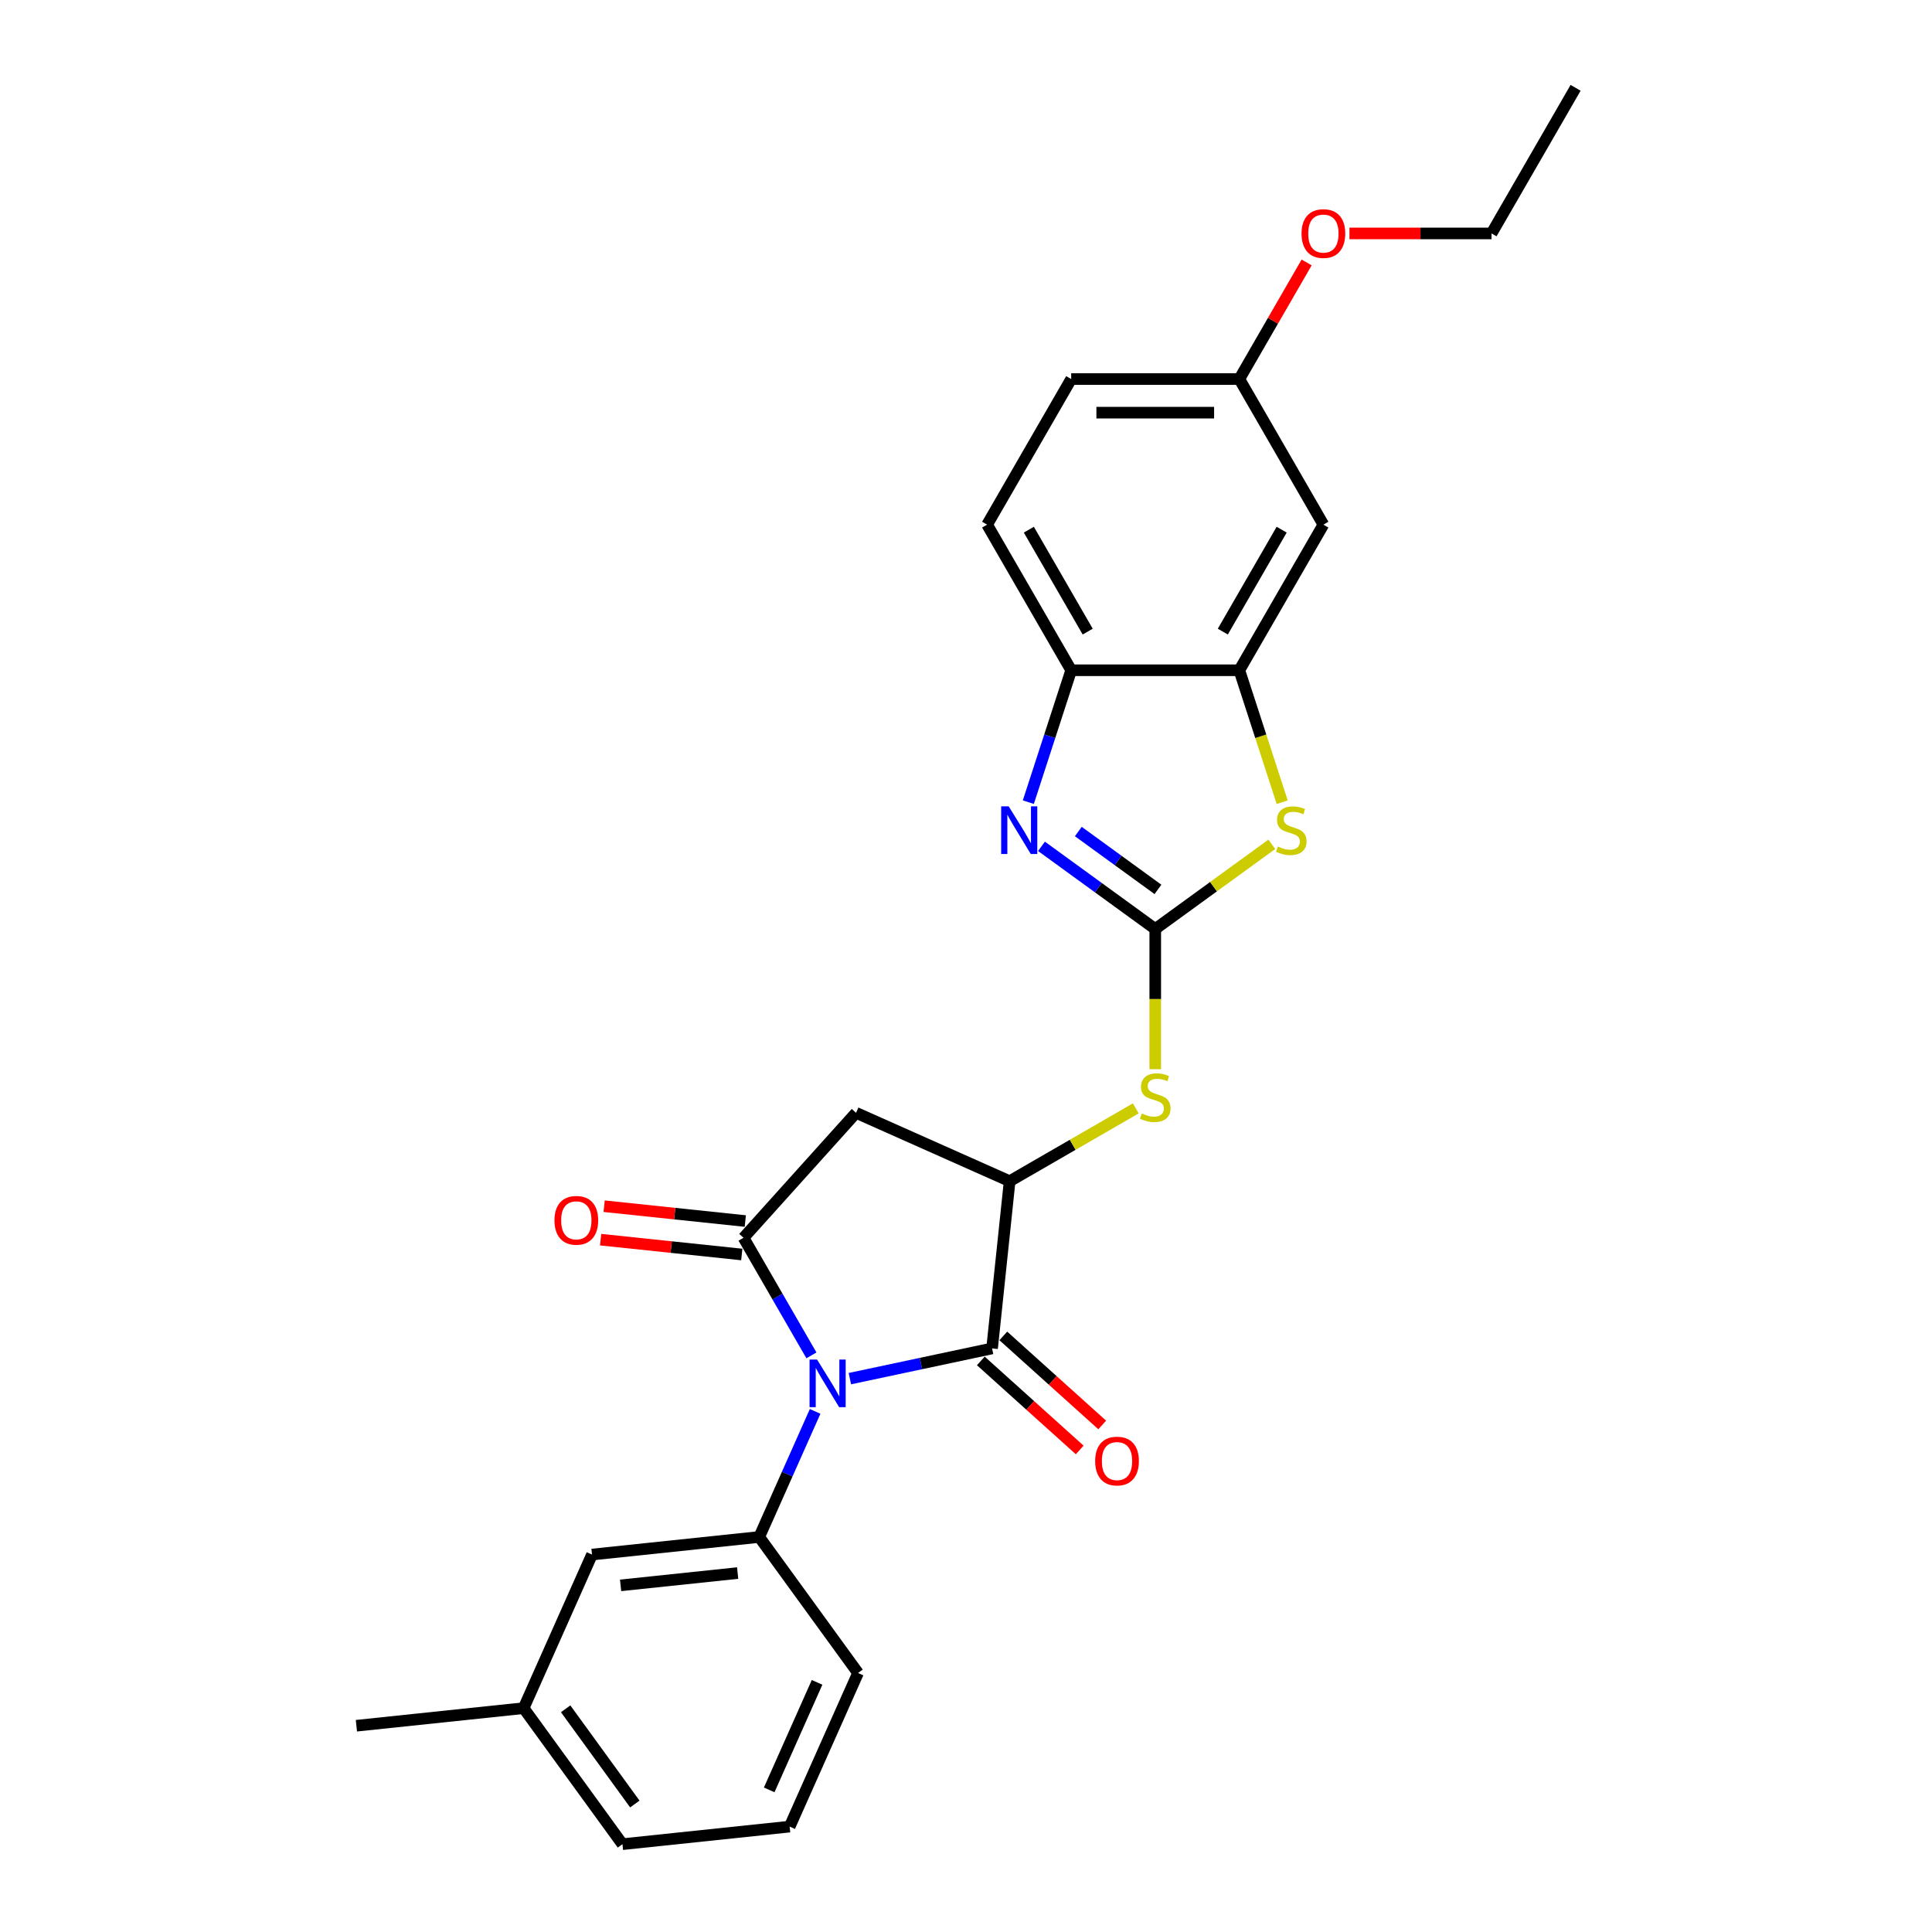 <?xml version='1.0' encoding='iso-8859-1'?>
<svg version='1.1' baseProfile='full'
              xmlns='http://www.w3.org/2000/svg'
                      xmlns:rdkit='http://www.rdkit.org/xml'
                      xmlns:xlink='http://www.w3.org/1999/xlink'
                  xml:space='preserve'
width='1000px' height='1000px' viewBox='0 0 1000 1000'>
<!-- END OF HEADER -->
<rect style='opacity:1.0;fill:#FFFFFF;stroke:none' width='1000' height='1000' x='0' y='0'> </rect>
<path class='bond-0' d='M 419.997,701.536 L 402.426,671.101' style='fill:none;fill-rule:evenodd;stroke:#0000FF;stroke-width:6px;stroke-linecap:butt;stroke-linejoin:miter;stroke-opacity:1' />
<path class='bond-0' d='M 402.426,671.101 L 384.855,640.667' style='fill:none;fill-rule:evenodd;stroke:#000000;stroke-width:6px;stroke-linecap:butt;stroke-linejoin:miter;stroke-opacity:1' />
<path class='bond-2' d='M 439.891,713.585 L 476.692,705.763' style='fill:none;fill-rule:evenodd;stroke:#0000FF;stroke-width:6px;stroke-linecap:butt;stroke-linejoin:miter;stroke-opacity:1' />
<path class='bond-2' d='M 476.692,705.763 L 513.494,697.941' style='fill:none;fill-rule:evenodd;stroke:#000000;stroke-width:6px;stroke-linecap:butt;stroke-linejoin:miter;stroke-opacity:1' />
<path class='bond-7' d='M 421.913,730.533 L 407.442,763.036' style='fill:none;fill-rule:evenodd;stroke:#0000FF;stroke-width:6px;stroke-linecap:butt;stroke-linejoin:miter;stroke-opacity:1' />
<path class='bond-7' d='M 407.442,763.036 L 392.971,795.538' style='fill:none;fill-rule:evenodd;stroke:#000000;stroke-width:6px;stroke-linecap:butt;stroke-linejoin:miter;stroke-opacity:1' />
<path class='bond-5' d='M 384.855,640.667 L 443.087,575.992' style='fill:none;fill-rule:evenodd;stroke:#000000;stroke-width:6px;stroke-linecap:butt;stroke-linejoin:miter;stroke-opacity:1' />
<path class='bond-12' d='M 385.764,632.011 L 349.233,628.172' style='fill:none;fill-rule:evenodd;stroke:#000000;stroke-width:6px;stroke-linecap:butt;stroke-linejoin:miter;stroke-opacity:1' />
<path class='bond-12' d='M 349.233,628.172 L 312.703,624.332' style='fill:none;fill-rule:evenodd;stroke:#FF0000;stroke-width:6px;stroke-linecap:butt;stroke-linejoin:miter;stroke-opacity:1' />
<path class='bond-12' d='M 383.945,649.322 L 347.414,645.482' style='fill:none;fill-rule:evenodd;stroke:#000000;stroke-width:6px;stroke-linecap:butt;stroke-linejoin:miter;stroke-opacity:1' />
<path class='bond-12' d='M 347.414,645.482 L 310.883,641.643' style='fill:none;fill-rule:evenodd;stroke:#FF0000;stroke-width:6px;stroke-linecap:butt;stroke-linejoin:miter;stroke-opacity:1' />
<path class='bond-1' d='M 597.959,480.848 L 597.959,517.13' style='fill:none;fill-rule:evenodd;stroke:#000000;stroke-width:6px;stroke-linecap:butt;stroke-linejoin:miter;stroke-opacity:1' />
<path class='bond-1' d='M 597.959,517.13 L 597.959,553.412' style='fill:none;fill-rule:evenodd;stroke:#CCCC00;stroke-width:6px;stroke-linecap:butt;stroke-linejoin:miter;stroke-opacity:1' />
<path class='bond-3' d='M 597.959,480.848 L 568.517,459.457' style='fill:none;fill-rule:evenodd;stroke:#000000;stroke-width:6px;stroke-linecap:butt;stroke-linejoin:miter;stroke-opacity:1' />
<path class='bond-3' d='M 568.517,459.457 L 539.075,438.066' style='fill:none;fill-rule:evenodd;stroke:#0000FF;stroke-width:6px;stroke-linecap:butt;stroke-linejoin:miter;stroke-opacity:1' />
<path class='bond-3' d='M 599.357,460.35 L 578.748,445.376' style='fill:none;fill-rule:evenodd;stroke:#000000;stroke-width:6px;stroke-linecap:butt;stroke-linejoin:miter;stroke-opacity:1' />
<path class='bond-3' d='M 578.748,445.376 L 558.138,430.402' style='fill:none;fill-rule:evenodd;stroke:#0000FF;stroke-width:6px;stroke-linecap:butt;stroke-linejoin:miter;stroke-opacity:1' />
<path class='bond-6' d='M 597.959,480.848 L 628.123,458.933' style='fill:none;fill-rule:evenodd;stroke:#000000;stroke-width:6px;stroke-linecap:butt;stroke-linejoin:miter;stroke-opacity:1' />
<path class='bond-6' d='M 628.123,458.933 L 658.288,437.017' style='fill:none;fill-rule:evenodd;stroke:#CCCC00;stroke-width:6px;stroke-linecap:butt;stroke-linejoin:miter;stroke-opacity:1' />
<path class='bond-4' d='M 513.494,697.941 L 522.591,611.39' style='fill:none;fill-rule:evenodd;stroke:#000000;stroke-width:6px;stroke-linecap:butt;stroke-linejoin:miter;stroke-opacity:1' />
<path class='bond-13' d='M 507.671,704.408 L 533.263,727.451' style='fill:none;fill-rule:evenodd;stroke:#000000;stroke-width:6px;stroke-linecap:butt;stroke-linejoin:miter;stroke-opacity:1' />
<path class='bond-13' d='M 533.263,727.451 L 558.856,750.495' style='fill:none;fill-rule:evenodd;stroke:#FF0000;stroke-width:6px;stroke-linecap:butt;stroke-linejoin:miter;stroke-opacity:1' />
<path class='bond-13' d='M 519.317,691.473 L 544.91,714.517' style='fill:none;fill-rule:evenodd;stroke:#000000;stroke-width:6px;stroke-linecap:butt;stroke-linejoin:miter;stroke-opacity:1' />
<path class='bond-13' d='M 544.91,714.517 L 570.502,737.56' style='fill:none;fill-rule:evenodd;stroke:#FF0000;stroke-width:6px;stroke-linecap:butt;stroke-linejoin:miter;stroke-opacity:1' />
<path class='bond-10' d='M 532.263,415.196 L 543.354,381.061' style='fill:none;fill-rule:evenodd;stroke:#0000FF;stroke-width:6px;stroke-linecap:butt;stroke-linejoin:miter;stroke-opacity:1' />
<path class='bond-10' d='M 543.354,381.061 L 554.445,346.927' style='fill:none;fill-rule:evenodd;stroke:#000000;stroke-width:6px;stroke-linecap:butt;stroke-linejoin:miter;stroke-opacity:1' />
<path class='bond-9' d='M 522.591,611.39 L 555.236,592.542' style='fill:none;fill-rule:evenodd;stroke:#000000;stroke-width:6px;stroke-linecap:butt;stroke-linejoin:miter;stroke-opacity:1' />
<path class='bond-9' d='M 555.236,592.542 L 587.881,573.694' style='fill:none;fill-rule:evenodd;stroke:#CCCC00;stroke-width:6px;stroke-linecap:butt;stroke-linejoin:miter;stroke-opacity:1' />
<path class='bond-26' d='M 522.591,611.39 L 443.087,575.992' style='fill:none;fill-rule:evenodd;stroke:#000000;stroke-width:6px;stroke-linecap:butt;stroke-linejoin:miter;stroke-opacity:1' />
<path class='bond-8' d='M 663.666,415.231 L 652.569,381.079' style='fill:none;fill-rule:evenodd;stroke:#CCCC00;stroke-width:6px;stroke-linecap:butt;stroke-linejoin:miter;stroke-opacity:1' />
<path class='bond-8' d='M 652.569,381.079 L 641.473,346.927' style='fill:none;fill-rule:evenodd;stroke:#000000;stroke-width:6px;stroke-linecap:butt;stroke-linejoin:miter;stroke-opacity:1' />
<path class='bond-14' d='M 392.971,795.538 L 306.42,804.635' style='fill:none;fill-rule:evenodd;stroke:#000000;stroke-width:6px;stroke-linecap:butt;stroke-linejoin:miter;stroke-opacity:1' />
<path class='bond-14' d='M 381.808,814.213 L 321.222,820.581' style='fill:none;fill-rule:evenodd;stroke:#000000;stroke-width:6px;stroke-linecap:butt;stroke-linejoin:miter;stroke-opacity:1' />
<path class='bond-19' d='M 392.971,795.538 L 444.125,865.945' style='fill:none;fill-rule:evenodd;stroke:#000000;stroke-width:6px;stroke-linecap:butt;stroke-linejoin:miter;stroke-opacity:1' />
<path class='bond-11' d='M 641.473,346.927 L 684.987,271.559' style='fill:none;fill-rule:evenodd;stroke:#000000;stroke-width:6px;stroke-linecap:butt;stroke-linejoin:miter;stroke-opacity:1' />
<path class='bond-11' d='M 632.926,326.919 L 663.386,274.161' style='fill:none;fill-rule:evenodd;stroke:#000000;stroke-width:6px;stroke-linecap:butt;stroke-linejoin:miter;stroke-opacity:1' />
<path class='bond-28' d='M 641.473,346.927 L 554.445,346.927' style='fill:none;fill-rule:evenodd;stroke:#000000;stroke-width:6px;stroke-linecap:butt;stroke-linejoin:miter;stroke-opacity:1' />
<path class='bond-15' d='M 554.445,346.927 L 510.931,271.559' style='fill:none;fill-rule:evenodd;stroke:#000000;stroke-width:6px;stroke-linecap:butt;stroke-linejoin:miter;stroke-opacity:1' />
<path class='bond-15' d='M 562.992,326.919 L 532.532,274.161' style='fill:none;fill-rule:evenodd;stroke:#000000;stroke-width:6px;stroke-linecap:butt;stroke-linejoin:miter;stroke-opacity:1' />
<path class='bond-16' d='M 684.987,271.559 L 641.473,196.191' style='fill:none;fill-rule:evenodd;stroke:#000000;stroke-width:6px;stroke-linecap:butt;stroke-linejoin:miter;stroke-opacity:1' />
<path class='bond-17' d='M 306.42,804.635 L 271.023,884.139' style='fill:none;fill-rule:evenodd;stroke:#000000;stroke-width:6px;stroke-linecap:butt;stroke-linejoin:miter;stroke-opacity:1' />
<path class='bond-18' d='M 510.931,271.559 L 554.445,196.191' style='fill:none;fill-rule:evenodd;stroke:#000000;stroke-width:6px;stroke-linecap:butt;stroke-linejoin:miter;stroke-opacity:1' />
<path class='bond-20' d='M 641.473,196.191 L 658.893,166.017' style='fill:none;fill-rule:evenodd;stroke:#000000;stroke-width:6px;stroke-linecap:butt;stroke-linejoin:miter;stroke-opacity:1' />
<path class='bond-20' d='M 658.893,166.017 L 676.314,135.844' style='fill:none;fill-rule:evenodd;stroke:#FF0000;stroke-width:6px;stroke-linecap:butt;stroke-linejoin:miter;stroke-opacity:1' />
<path class='bond-29' d='M 641.473,196.191 L 554.445,196.191' style='fill:none;fill-rule:evenodd;stroke:#000000;stroke-width:6px;stroke-linecap:butt;stroke-linejoin:miter;stroke-opacity:1' />
<path class='bond-29' d='M 628.419,213.596 L 567.499,213.596' style='fill:none;fill-rule:evenodd;stroke:#000000;stroke-width:6px;stroke-linecap:butt;stroke-linejoin:miter;stroke-opacity:1' />
<path class='bond-24' d='M 271.023,884.139 L 184.472,893.236' style='fill:none;fill-rule:evenodd;stroke:#000000;stroke-width:6px;stroke-linecap:butt;stroke-linejoin:miter;stroke-opacity:1' />
<path class='bond-27' d='M 271.023,884.139 L 322.176,954.545' style='fill:none;fill-rule:evenodd;stroke:#000000;stroke-width:6px;stroke-linecap:butt;stroke-linejoin:miter;stroke-opacity:1' />
<path class='bond-27' d='M 292.777,884.469 L 328.585,933.754' style='fill:none;fill-rule:evenodd;stroke:#000000;stroke-width:6px;stroke-linecap:butt;stroke-linejoin:miter;stroke-opacity:1' />
<path class='bond-21' d='M 444.125,865.945 L 408.727,945.449' style='fill:none;fill-rule:evenodd;stroke:#000000;stroke-width:6px;stroke-linecap:butt;stroke-linejoin:miter;stroke-opacity:1' />
<path class='bond-21' d='M 422.914,870.791 L 398.136,926.444' style='fill:none;fill-rule:evenodd;stroke:#000000;stroke-width:6px;stroke-linecap:butt;stroke-linejoin:miter;stroke-opacity:1' />
<path class='bond-23' d='M 698.476,120.823 L 735.245,120.823' style='fill:none;fill-rule:evenodd;stroke:#FF0000;stroke-width:6px;stroke-linecap:butt;stroke-linejoin:miter;stroke-opacity:1' />
<path class='bond-23' d='M 735.245,120.823 L 772.014,120.823' style='fill:none;fill-rule:evenodd;stroke:#000000;stroke-width:6px;stroke-linecap:butt;stroke-linejoin:miter;stroke-opacity:1' />
<path class='bond-22' d='M 408.727,945.449 L 322.176,954.545' style='fill:none;fill-rule:evenodd;stroke:#000000;stroke-width:6px;stroke-linecap:butt;stroke-linejoin:miter;stroke-opacity:1' />
<path class='bond-25' d='M 772.014,120.823 L 815.528,45.455' style='fill:none;fill-rule:evenodd;stroke:#000000;stroke-width:6px;stroke-linecap:butt;stroke-linejoin:miter;stroke-opacity:1' />
<path  class='atom-0' d='M 422.92 703.711
L 430.997 716.766
Q 431.797 718.054, 433.085 720.386
Q 434.373 722.718, 434.443 722.858
L 434.443 703.711
L 437.715 703.711
L 437.715 728.358
L 434.338 728.358
L 425.67 714.085
Q 424.661 712.414, 423.582 710.5
Q 422.537 708.585, 422.224 707.993
L 422.224 728.358
L 419.022 728.358
L 419.022 703.711
L 422.92 703.711
' fill='#0000FF'/>
<path  class='atom-4' d='M 522.104 417.372
L 530.18 430.426
Q 530.981 431.714, 532.269 434.046
Q 533.557 436.379, 533.627 436.518
L 533.627 417.372
L 536.899 417.372
L 536.899 442.018
L 533.522 442.018
L 524.854 427.746
Q 523.845 426.075, 522.766 424.16
Q 521.721 422.245, 521.408 421.654
L 521.408 442.018
L 518.205 442.018
L 518.205 417.372
L 522.104 417.372
' fill='#0000FF'/>
<path  class='atom-7' d='M 661.404 438.154
Q 661.682 438.258, 662.831 438.746
Q 663.98 439.233, 665.233 439.546
Q 666.521 439.825, 667.774 439.825
Q 670.106 439.825, 671.464 438.711
Q 672.822 437.562, 672.822 435.578
Q 672.822 434.22, 672.125 433.385
Q 671.464 432.549, 670.42 432.097
Q 669.375 431.644, 667.635 431.122
Q 665.442 430.461, 664.119 429.834
Q 662.831 429.208, 661.891 427.885
Q 660.986 426.562, 660.986 424.334
Q 660.986 421.236, 663.075 419.321
Q 665.198 417.407, 669.375 417.407
Q 672.23 417.407, 675.467 418.764
L 674.667 421.445
Q 671.708 420.226, 669.48 420.226
Q 667.078 420.226, 665.755 421.236
Q 664.432 422.211, 664.467 423.916
Q 664.467 425.239, 665.128 426.04
Q 665.825 426.84, 666.799 427.293
Q 667.809 427.746, 669.48 428.268
Q 671.708 428.964, 673.03 429.66
Q 674.353 430.356, 675.293 431.784
Q 676.268 433.176, 676.268 435.578
Q 676.268 438.989, 673.97 440.834
Q 671.708 442.645, 667.913 442.645
Q 665.72 442.645, 664.049 442.157
Q 662.413 441.705, 660.464 440.904
L 661.404 438.154
' fill='#CCCC00'/>
<path  class='atom-10' d='M 590.997 576.335
Q 591.275 576.439, 592.424 576.927
Q 593.573 577.414, 594.826 577.727
Q 596.114 578.006, 597.367 578.006
Q 599.7 578.006, 601.057 576.892
Q 602.415 575.743, 602.415 573.759
Q 602.415 572.401, 601.719 571.566
Q 601.057 570.73, 600.013 570.278
Q 598.969 569.825, 597.228 569.303
Q 595.035 568.642, 593.712 568.015
Q 592.424 567.389, 591.484 566.066
Q 590.579 564.743, 590.579 562.515
Q 590.579 559.417, 592.668 557.502
Q 594.791 555.588, 598.969 555.588
Q 601.823 555.588, 605.06 556.945
L 604.26 559.626
Q 601.301 558.407, 599.073 558.407
Q 596.671 558.407, 595.348 559.417
Q 594.025 560.392, 594.06 562.097
Q 594.06 563.42, 594.722 564.221
Q 595.418 565.021, 596.393 565.474
Q 597.402 565.927, 599.073 566.449
Q 601.301 567.145, 602.624 567.841
Q 603.947 568.537, 604.886 569.965
Q 605.861 571.357, 605.861 573.759
Q 605.861 577.171, 603.564 579.016
Q 601.301 580.826, 597.506 580.826
Q 595.313 580.826, 593.642 580.338
Q 592.006 579.886, 590.057 579.085
L 590.997 576.335
' fill='#CCCC00'/>
<path  class='atom-13' d='M 286.99 631.639
Q 286.99 625.721, 289.914 622.414
Q 292.838 619.107, 298.304 619.107
Q 303.769 619.107, 306.693 622.414
Q 309.617 625.721, 309.617 631.639
Q 309.617 637.627, 306.658 641.038
Q 303.699 644.415, 298.304 644.415
Q 292.873 644.415, 289.914 641.038
Q 286.99 637.662, 286.99 631.639
M 298.304 641.63
Q 302.063 641.63, 304.082 639.124
Q 306.136 636.582, 306.136 631.639
Q 306.136 626.801, 304.082 624.364
Q 302.063 621.892, 298.304 621.892
Q 294.544 621.892, 292.49 624.329
Q 290.471 626.766, 290.471 631.639
Q 290.471 636.617, 292.49 639.124
Q 294.544 641.63, 298.304 641.63
' fill='#FF0000'/>
<path  class='atom-14' d='M 566.855 756.243
Q 566.855 750.325, 569.779 747.018
Q 572.703 743.711, 578.168 743.711
Q 583.633 743.711, 586.558 747.018
Q 589.482 750.325, 589.482 756.243
Q 589.482 762.23, 586.523 765.642
Q 583.564 769.019, 578.168 769.019
Q 572.738 769.019, 569.779 765.642
Q 566.855 762.265, 566.855 756.243
M 578.168 766.234
Q 581.928 766.234, 583.947 763.727
Q 586.001 761.186, 586.001 756.243
Q 586.001 751.404, 583.947 748.967
Q 581.928 746.496, 578.168 746.496
Q 574.409 746.496, 572.355 748.933
Q 570.336 751.369, 570.336 756.243
Q 570.336 761.221, 572.355 763.727
Q 574.409 766.234, 578.168 766.234
' fill='#FF0000'/>
<path  class='atom-21' d='M 673.673 120.892
Q 673.673 114.974, 676.597 111.667
Q 679.521 108.36, 684.987 108.36
Q 690.452 108.36, 693.376 111.667
Q 696.3 114.974, 696.3 120.892
Q 696.3 126.88, 693.341 130.291
Q 690.382 133.668, 684.987 133.668
Q 679.556 133.668, 676.597 130.291
Q 673.673 126.915, 673.673 120.892
M 684.987 130.883
Q 688.746 130.883, 690.765 128.377
Q 692.819 125.835, 692.819 120.892
Q 692.819 116.054, 690.765 113.617
Q 688.746 111.145, 684.987 111.145
Q 681.227 111.145, 679.173 113.582
Q 677.154 116.019, 677.154 120.892
Q 677.154 125.87, 679.173 128.377
Q 681.227 130.883, 684.987 130.883
' fill='#FF0000'/>
</svg>
